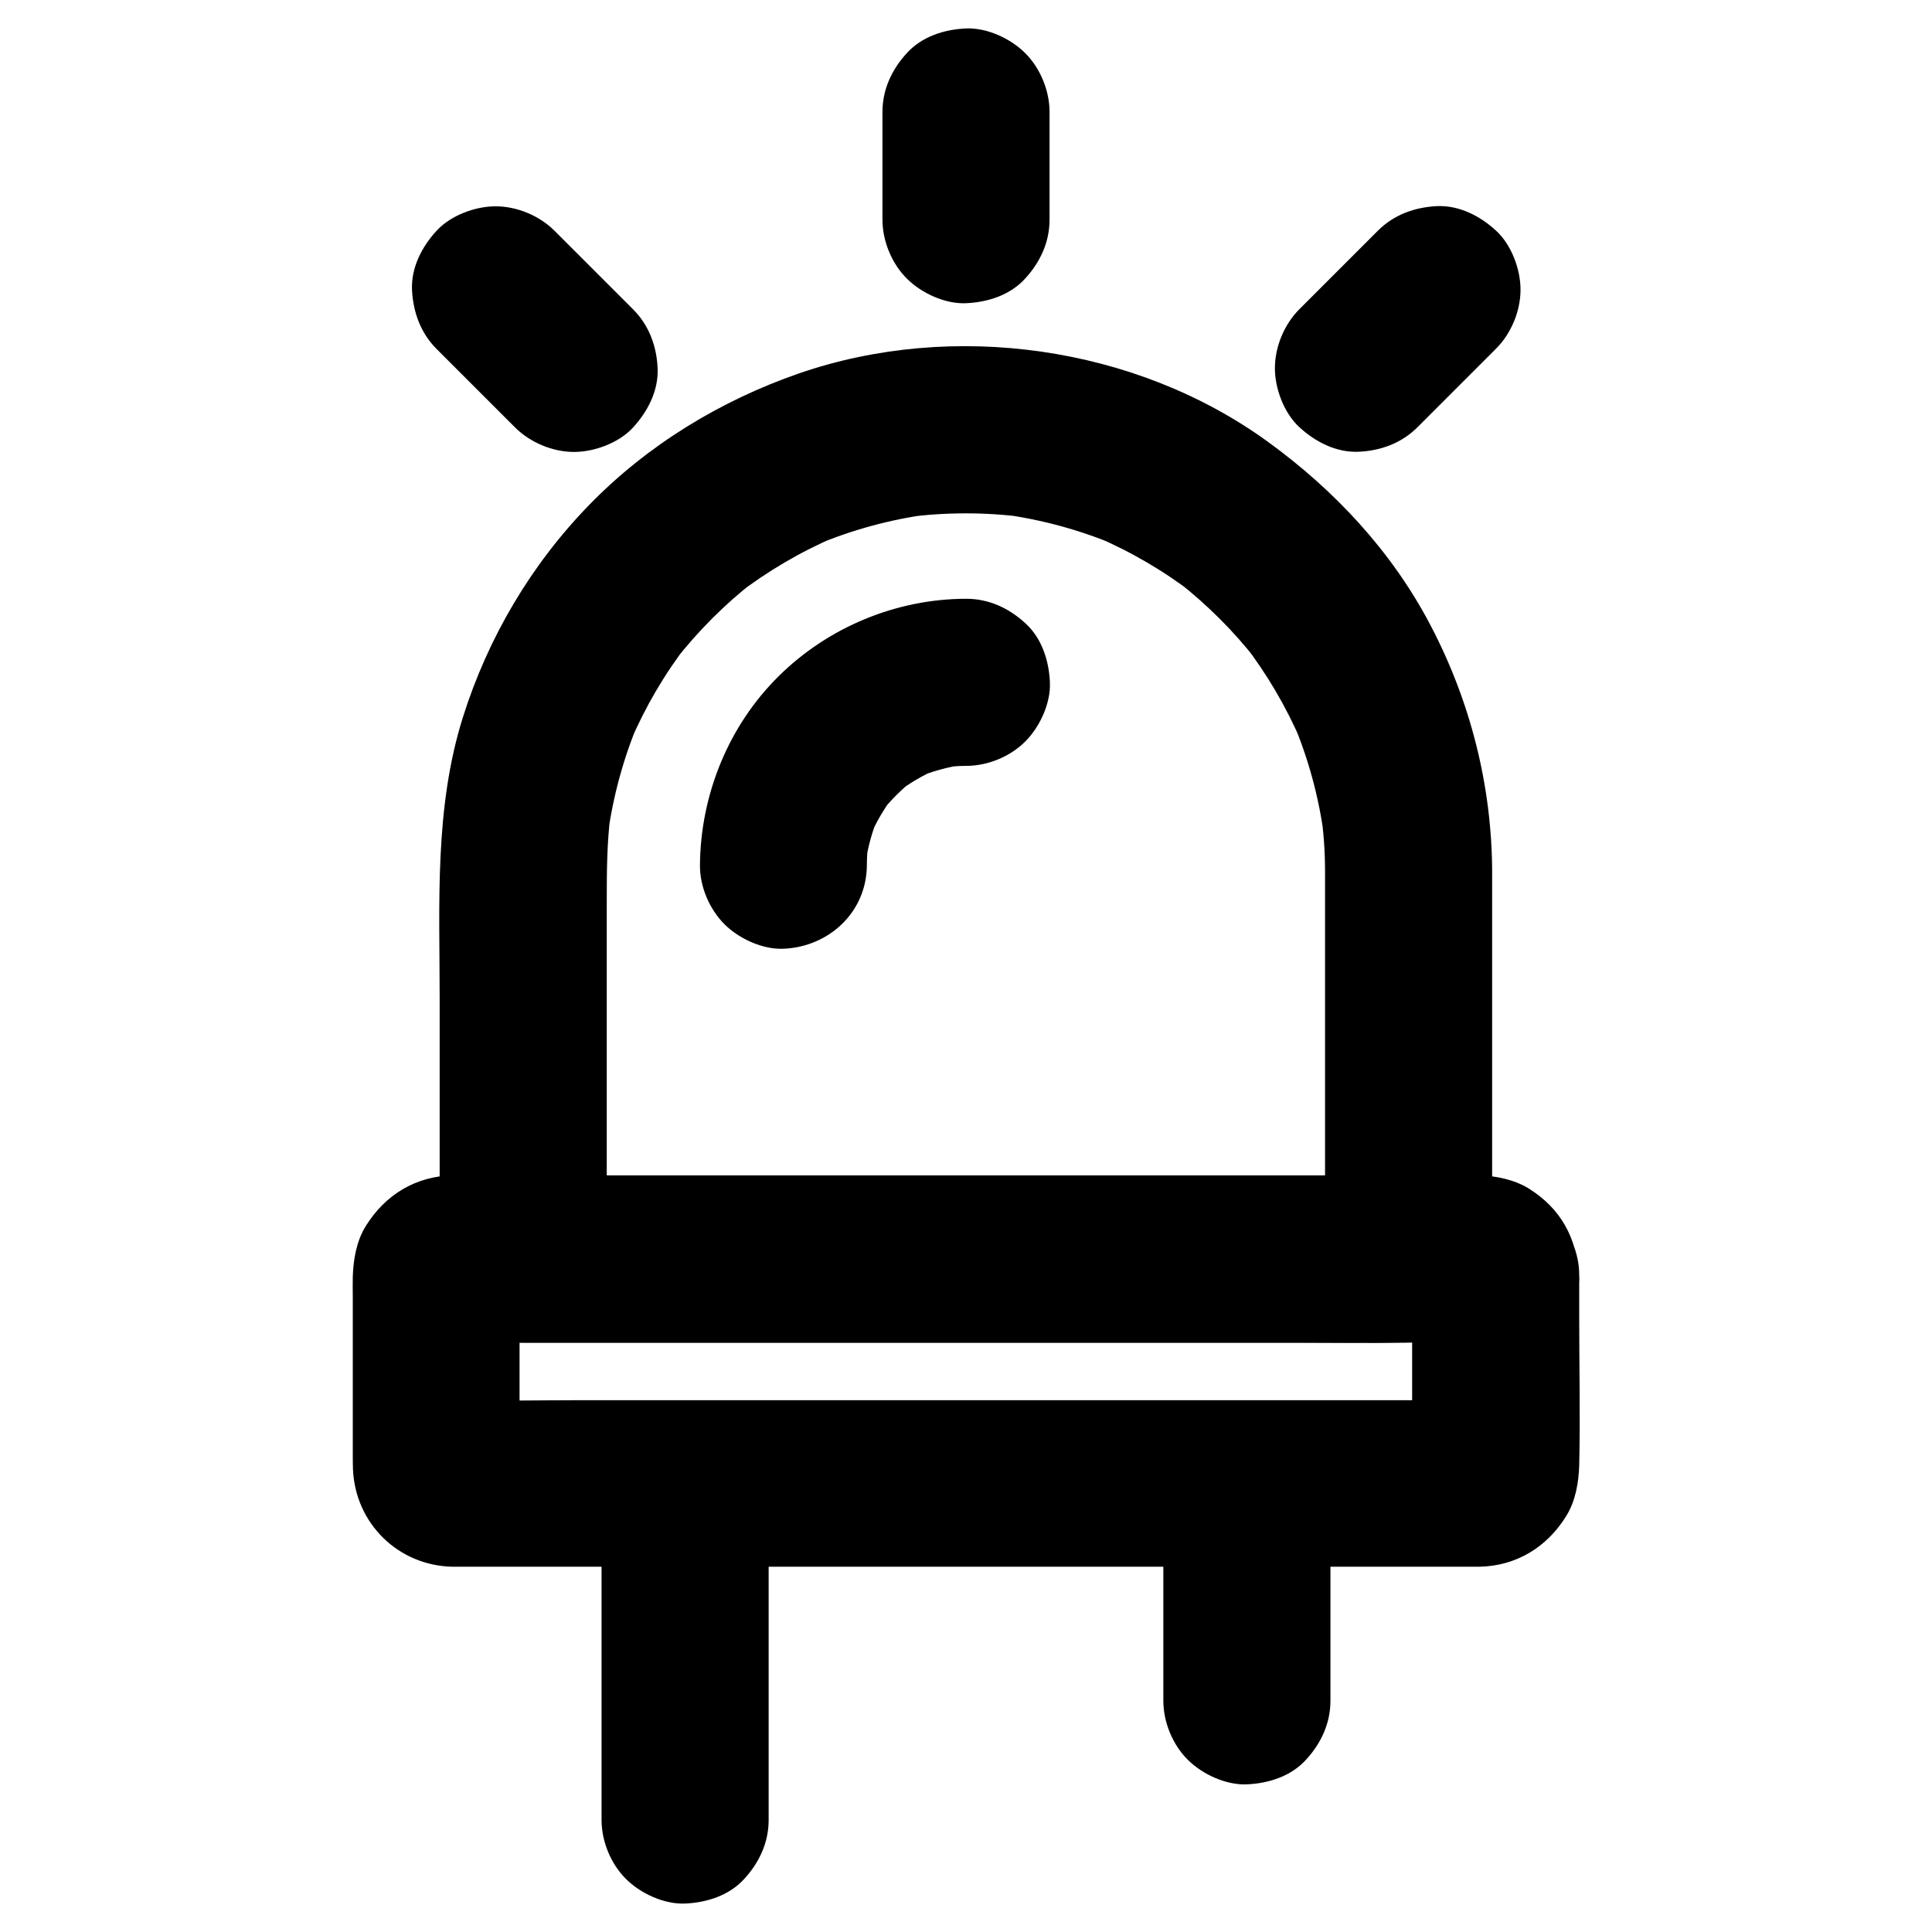 <?xml version="1.0" encoding="UTF-8"?>
<!-- Uploaded to: SVG Repo, www.svgrepo.com, Generator: SVG Repo Mixer Tools -->
<svg fill="#000000" width="800px" height="800px" version="1.1" viewBox="144 144 512 512" xmlns="http://www.w3.org/2000/svg">
 <g>
  <path d="m495.15 375.2v34.586 55.152 12.742c7.379-7.379 14.762-14.762 22.141-22.141h-23.418-55.941-67.648-58.746c-9.496 0-18.992-0.195-28.488 0h-0.395l22.141 22.141v-38.82-56.383c0-7.676 0.051-15.301 1.031-22.977-0.246 1.969-0.543 3.938-0.789 5.902 1.426-10.332 4.133-20.367 8.168-29.961-0.738 1.77-1.477 3.543-2.215 5.266 3.984-9.348 9.152-18.156 15.352-26.176-1.133 1.477-2.312 3-3.445 4.477 6.102-7.773 13.086-14.809 20.859-20.859-1.477 1.133-3 2.312-4.477 3.445 8.07-6.199 16.828-11.367 26.176-15.352-1.77 0.738-3.543 1.477-5.266 2.215 9.594-4.035 19.68-6.789 29.961-8.168-1.969 0.246-3.938 0.543-5.902 0.789 10.43-1.379 20.961-1.379 31.391 0-1.969-0.246-3.938-0.543-5.902-0.789 10.332 1.426 20.367 4.133 29.961 8.168-1.77-0.738-3.543-1.477-5.266-2.215 9.348 3.984 18.156 9.152 26.176 15.352-1.477-1.133-3-2.312-4.477-3.445 7.773 6.102 14.809 13.086 20.859 20.859-1.133-1.477-2.312-3-3.445-4.477 6.199 8.07 11.367 16.828 15.352 26.176-0.738-1.77-1.477-3.543-2.215-5.266 4.035 9.594 6.789 19.68 8.168 29.961-0.246-1.969-0.543-3.938-0.789-5.902 0.746 5.219 1.09 10.484 1.09 15.699 0 5.707 2.461 11.609 6.496 15.645 3.836 3.836 10.137 6.742 15.645 6.496 5.707-0.246 11.66-2.117 15.645-6.496 3.984-4.328 6.496-9.645 6.496-15.645-0.051-22.926-5.758-45.41-16.434-65.684-10.234-19.484-25.387-35.672-43.098-48.512-34.984-25.336-83.348-32.129-124.14-18.055-20.859 7.231-40.098 18.941-55.547 34.785s-26.914 35.277-33.555 56.383c-7.578 24.109-6.148 49.398-6.148 74.242v67.996 1.328c0 11.957 10.137 22.141 22.141 22.141h23.418 55.941 67.648 58.746c9.496 0 18.992 0.148 28.488 0h0.395c11.957 0 22.141-10.137 22.141-22.141v-34.586-55.152-12.742c0-5.656-2.461-11.66-6.496-15.645-3.836-3.836-10.137-6.742-15.645-6.496-5.707 0.246-11.66 2.117-15.645 6.496-3.988 4.324-6.496 9.637-6.496 15.641z"/>
  <path d="m518.23 481.96v44.723c0 2.262 0.098 4.574-0.051 6.84 0.246-1.969 0.543-3.938 0.789-5.902-0.051 0.395-0.195 0.789-0.344 1.18 0.738-1.77 1.477-3.543 2.215-5.266-0.148 0.344-0.395 0.688-0.641 0.984 1.133-1.477 2.312-3 3.445-4.477l-0.441 0.441c1.477-1.133 3-2.312 4.477-3.445-0.297 0.246-0.641 0.492-0.984 0.641 1.77-0.738 3.543-1.477 5.266-2.215-0.395 0.195-0.789 0.297-1.18 0.344 1.969-0.246 3.938-0.543 5.902-0.789-2.609 0.195-5.215 0.051-7.824 0.051h-19.875-64.992-78.621-68.34c-10.922 0-21.844 0.246-32.766 0-0.344 0-0.688 0-1.031-0.051 1.969 0.246 3.938 0.543 5.902 0.789-0.395-0.051-0.789-0.195-1.18-0.344 1.77 0.738 3.543 1.477 5.266 2.215-0.344-0.148-0.688-0.395-0.984-0.641 1.477 1.133 3 2.312 4.477 3.445-0.148-0.148-0.297-0.297-0.441-0.441 1.133 1.477 2.312 3 3.445 4.477-0.246-0.297-0.492-0.641-0.641-0.984 0.738 1.77 1.477 3.543 2.215 5.266-0.195-0.395-0.297-0.789-0.344-1.18 0.246 1.969 0.543 3.938 0.789 5.902-0.441-5.856-0.051-11.809-0.051-17.664v-27.652c0-2.262-0.098-4.574 0.051-6.84-0.246 1.969-0.543 3.938-0.789 5.902 0.051-0.395 0.195-0.789 0.344-1.18-0.738 1.77-1.477 3.543-2.215 5.266 0.148-0.344 0.395-0.688 0.641-0.984-1.133 1.477-2.312 3-3.445 4.477 0.148-0.148 0.297-0.297 0.441-0.441-1.477 1.133-3 2.312-4.477 3.445 0.297-0.246 0.641-0.492 0.984-0.641-1.77 0.738-3.543 1.477-5.266 2.215 0.395-0.195 0.789-0.297 1.18-0.344-1.969 0.246-3.938 0.543-5.902 0.789 2.609-0.195 5.215-0.051 7.824-0.051h19.875 64.992 78.621 68.34c10.922 0 21.844-0.246 32.766 0 0.344 0 0.688 0 1.031 0.051-1.969-0.246-3.938-0.543-5.902-0.789 0.395 0.051 0.789 0.195 1.18 0.344-1.77-0.738-3.543-1.477-5.266-2.215 0.344 0.148 0.688 0.395 0.984 0.641-1.477-1.133-3-2.312-4.477-3.445 0.148 0.148 0.297 0.297 0.441 0.441-1.133-1.477-2.312-3-3.445-4.477 0.246 0.297 0.492 0.641 0.641 0.984-0.738-1.77-1.477-3.543-2.215-5.266 0.195 0.395 0.297 0.789 0.344 1.18-0.246-1.969-0.543-3.938-0.789-5.902 0 0.203 0.051 0.398 0.051 0.594 0.441 5.953 2.164 11.367 6.496 15.645 3.836 3.836 10.137 6.742 15.645 6.496 5.707-0.246 11.66-2.117 15.645-6.496 3.789-4.133 6.887-9.84 6.496-15.645-0.738-9.938-4.82-17.664-13.43-23.027-3.738-2.312-8.758-3.344-13.039-3.445h-1.18-6.348-26.223-86.051-93.48-55.941-2.856c-9.789 0.195-17.91 5.164-23.027 13.43-2.461 3.938-3.297 8.855-3.445 13.383-0.051 1.82 0 3.641 0 5.461v41.77c0 1.277 0 2.609 0.051 3.887 0.641 14.367 12.055 25.535 26.469 25.781h3.836 21.895 81.918 95.004 63.27 5.363 0.738c9.789-0.195 17.91-5.164 23.027-13.43 2.461-3.938 3.297-8.855 3.445-13.383 0.297-12.988 0-26.027 0-39.016v-11.512c0-5.656-2.461-11.66-6.496-15.645-3.836-3.836-10.137-6.742-15.645-6.496-5.707 0.246-11.66 2.117-15.645 6.496-3.984 4.43-6.492 9.746-6.492 15.746z"/>
  <path d="m496.58 594.73v-50.234-7.086c0-5.656-2.461-11.66-6.496-15.645-3.836-3.836-10.137-6.742-15.645-6.496-5.707 0.246-11.66 2.117-15.645 6.496-3.984 4.328-6.496 9.645-6.496 15.645v50.234 7.086c0 5.656 2.461 11.66 6.496 15.645 3.836 3.836 10.137 6.742 15.645 6.496 5.707-0.246 11.66-2.117 15.645-6.496 3.988-4.332 6.496-9.645 6.496-15.645z"/>
  <path d="m347.7 626.32v-30.012-47.871-11.07c0-5.656-2.461-11.66-6.496-15.645-3.836-3.836-10.137-6.742-15.645-6.496-5.707 0.246-11.66 2.117-15.645 6.496-3.984 4.328-6.496 9.645-6.496 15.645v30.012 47.871 11.07c0 5.656 2.461 11.66 6.496 15.645 3.836 3.836 10.137 6.742 15.645 6.496 5.707-0.246 11.66-2.117 15.645-6.496 3.988-4.328 6.496-9.645 6.496-15.645z"/>
  <path d="m377.86 173.68v28.535c0 5.656 2.461 11.66 6.496 15.645 3.836 3.836 10.137 6.742 15.645 6.496 5.707-0.246 11.66-2.117 15.645-6.496 3.984-4.328 6.496-9.645 6.496-15.645v-28.535c0-5.656-2.461-11.66-6.496-15.645-3.84-3.84-10.137-6.742-15.645-6.496-5.707 0.246-11.66 2.117-15.645 6.496-3.988 4.328-6.496 9.641-6.496 15.645z"/>
  <path d="m259.68 236.46 20.812 20.812c4.035 4.035 9.988 6.496 15.645 6.496 5.41 0 11.906-2.41 15.645-6.496 3.887-4.231 6.742-9.742 6.496-15.645-0.246-5.856-2.262-11.414-6.496-15.645l-20.812-20.812c-4.035-4.035-9.988-6.496-15.645-6.496-5.41 0-11.906 2.41-15.645 6.496-3.887 4.231-6.742 9.742-6.496 15.645 0.297 5.856 2.266 11.414 6.496 15.645z"/>
  <path d="m509.17 205.12-20.812 20.812c-4.035 4.035-6.496 9.988-6.496 15.645 0 5.41 2.41 11.906 6.496 15.645 4.231 3.887 9.742 6.742 15.645 6.496 5.856-0.246 11.414-2.262 15.645-6.496l20.812-20.812c4.035-4.035 6.496-9.988 6.496-15.645 0-5.41-2.41-11.906-6.496-15.645-4.231-3.887-9.742-6.742-15.645-6.496-5.902 0.297-11.41 2.266-15.645 6.496z"/>
  <path d="m373.73 373.33c0-2.262 0.148-4.527 0.492-6.789-0.246 1.969-0.543 3.938-0.789 5.902 0.59-4.133 1.723-8.168 3.344-12.055-0.738 1.77-1.477 3.543-2.215 5.266 1.625-3.789 3.691-7.281 6.148-10.578-1.133 1.477-2.312 3-3.445 4.477 2.656-3.394 5.656-6.394 9.055-9.055-1.477 1.133-3 2.312-4.477 3.445 3.297-2.461 6.789-4.527 10.578-6.148-1.77 0.738-3.543 1.477-5.266 2.215 3.887-1.625 7.922-2.707 12.055-3.344-1.969 0.246-3.938 0.543-5.902 0.789 2.262-0.297 4.527-0.492 6.789-0.492 5.656 0 11.66-2.461 15.645-6.496 3.836-3.836 6.742-10.137 6.496-15.645-0.246-5.707-2.117-11.66-6.496-15.645-4.328-3.984-9.645-6.496-15.645-6.496-18.449 0-36.555 7.477-49.691 20.469-13.332 13.137-20.762 31.438-20.91 50.137-0.051 5.656 2.508 11.66 6.496 15.645 3.836 3.836 10.137 6.742 15.645 6.496 12.008-0.5 21.996-9.648 22.094-22.098z"/>
 </g>
</svg>